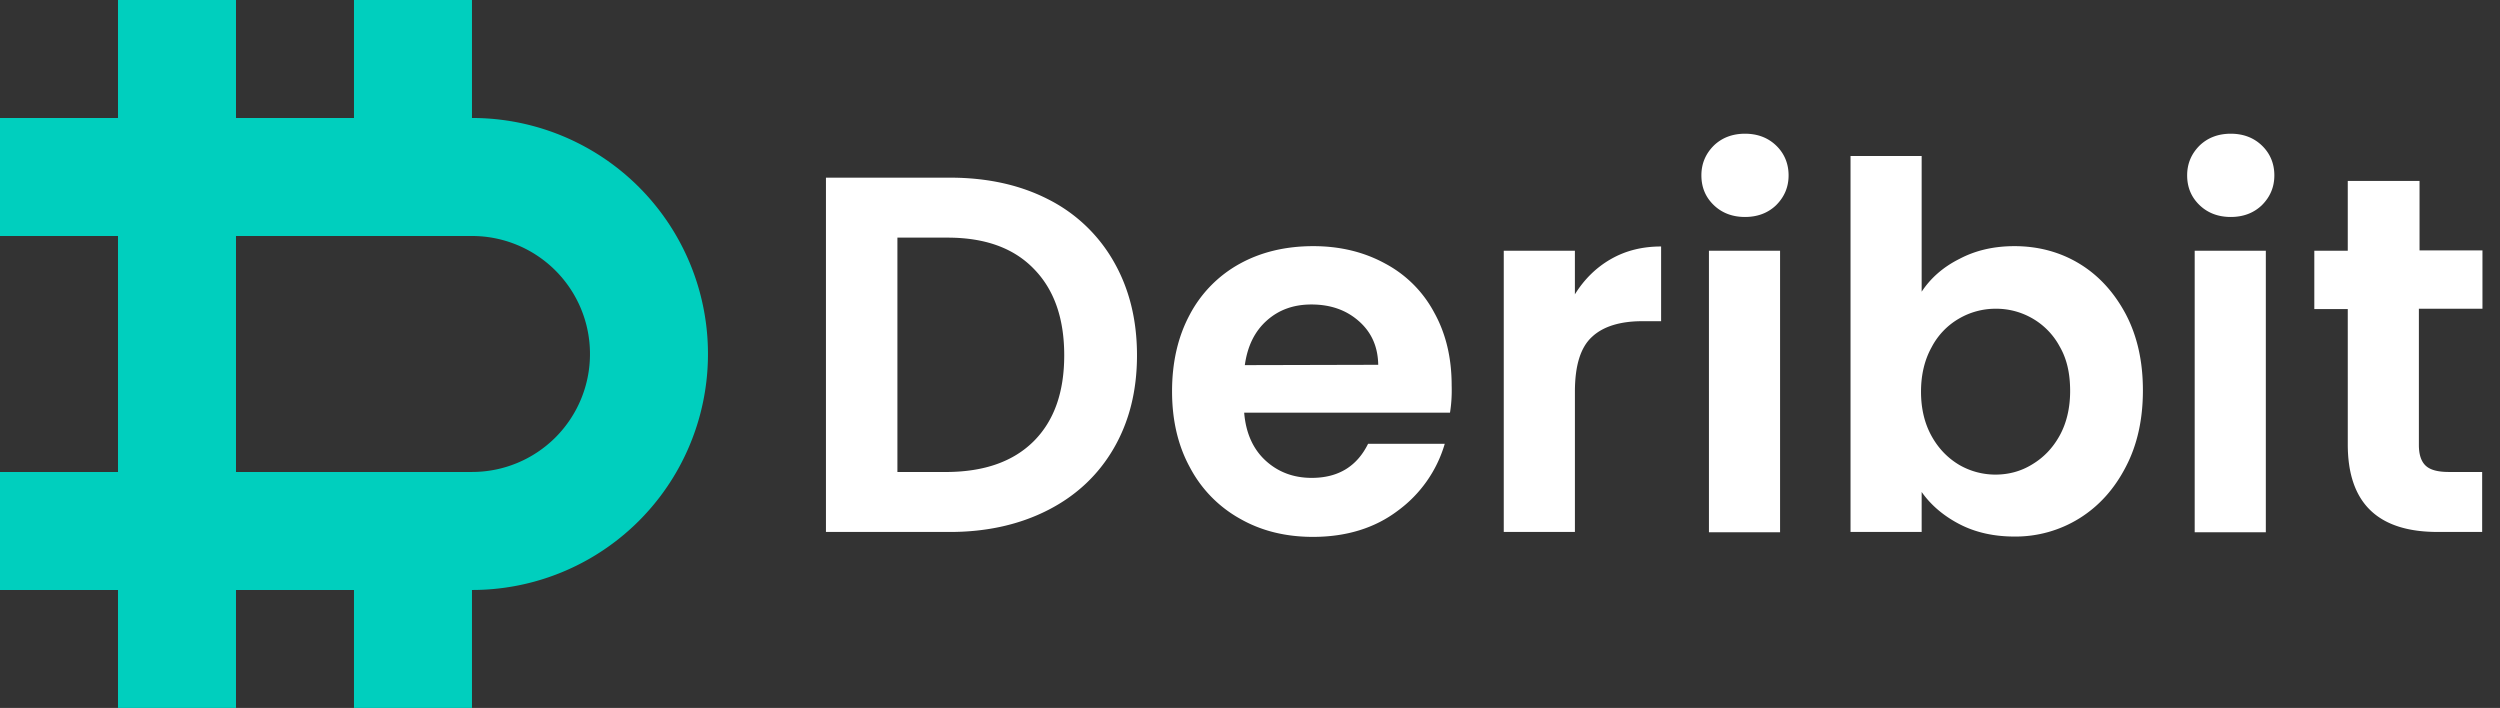 <svg class="eklxc7h8 css-1k0zncr" viewBox="0 0 113 32" fill="none" xmlns="http://www.w3.org/2000/svg">
    <rect x="0" y="0" width="113" height="32" fill="#333333" stroke="none"/>
    <path d="M5.333 26.667H0v-5.334h5.333V10.667H0V5.333h5.333V0h5.334v5.333H16V0h5.333v5.333A10.66 10.66 0 0 1 32 16a10.66 10.66 0 0 1-10.667 10.667V32H16v-5.333h-5.333V32H5.333v-5.333Zm5.334-5.334h10.666A5.33 5.33 0 0 0 26.667 16a5.33 5.33 0 0 0-5.334-5.333H10.667v10.666Z" fill="#00CFBE"></path>
    <path class="logo-text" d="M47.377 9.008a7.058 7.058 0 0 1 2.963 2.814c.697 1.215 1.052 2.623 1.052 4.237 0 1.615-.355 3.008-1.052 4.208-.696 1.2-1.689 2.133-2.963 2.785-1.274.652-2.755.993-4.444.993h-5.6V8.03h5.6c1.689 0 3.17.326 4.444.978Zm-.651 10.933c.918-.919 1.377-2.207 1.377-3.882 0-1.674-.459-2.977-1.377-3.91-.919-.949-2.223-1.408-3.897-1.408h-2.266v10.593h2.266c1.674-.015 2.978-.475 3.897-1.393Zm18.814-1.289h-9.303c.074.918.4 1.644.963 2.163.563.518 1.259.785 2.089.785 1.2 0 2.044-.519 2.548-1.54h3.466a5.737 5.737 0 0 1-2.118 3.021c-1.037.786-2.326 1.186-3.837 1.186-1.23 0-2.326-.267-3.289-.815a5.675 5.675 0 0 1-2.267-2.311c-.548-.993-.815-2.148-.815-3.452 0-1.319.267-2.474.8-3.467a5.605 5.605 0 0 1 2.252-2.296c.963-.533 2.074-.8 3.334-.8 1.215 0 2.296.267 3.244.785a5.356 5.356 0 0 1 2.222 2.222c.534.963.786 2.06.786 3.29.014.444-.015.859-.075 1.229Zm-3.244-2.163c-.015-.83-.311-1.482-.889-1.985-.578-.504-1.289-.741-2.133-.741-.8 0-1.467.237-2.015.726s-.874 1.155-.993 2.015l6.03-.015ZM72.8 11.718c.667-.385 1.423-.577 2.282-.577v3.377h-.845c-1.007 0-1.777.237-2.281.711-.519.475-.77 1.304-.77 2.475v6.34H67.97v-12.71h3.215v1.97c.414-.667.948-1.2 1.614-1.586Zm4.666-2.444c-.37-.355-.563-.8-.563-1.348 0-.533.193-.978.563-1.348.37-.356.845-.534 1.408-.534s1.037.178 1.407.534c.37.355.563.815.563 1.348 0 .533-.192.978-.563 1.348-.37.356-.844.533-1.407.533-.563 0-1.037-.177-1.408-.533Zm2.993 2.06v12.725h-3.215V11.333h3.215Zm8.104.37c.726-.385 1.556-.578 2.489-.578 1.081 0 2.074.267 2.948.8.874.533 1.57 1.304 2.089 2.282.519.992.77 2.133.77 3.437 0 1.303-.251 2.459-.77 3.451-.519 1.008-1.215 1.778-2.089 2.326a5.465 5.465 0 0 1-2.948.83c-.948 0-1.778-.193-2.489-.563-.711-.37-1.289-.86-1.704-1.452v1.808h-3.215V7.052h3.215v6.133c.4-.607.963-1.11 1.704-1.481Zm4.533 3.955a3.22 3.22 0 0 0-1.244-1.274 3.263 3.263 0 0 0-1.66-.43 3.27 3.27 0 0 0-1.644.445 3.207 3.207 0 0 0-1.244 1.304c-.311.563-.474 1.23-.474 2s.163 1.437.474 2c.31.563.726.992 1.244 1.304a3.265 3.265 0 0 0 1.645.444c.592 0 1.155-.148 1.659-.46.519-.31.933-.74 1.244-1.303.311-.563.474-1.244.474-2.015 0-.8-.148-1.452-.474-2.015Zm6.326-6.385c-.37-.355-.563-.8-.563-1.348 0-.533.193-.978.563-1.348.37-.356.845-.534 1.408-.534s1.037.178 1.407.534c.371.355.563.815.563 1.348 0 .533-.192.978-.563 1.348-.37.356-.844.533-1.407.533-.563 0-1.037-.177-1.408-.533Zm2.993 2.06v12.725H99.2V11.333h3.215Zm6.918 2.636v6.148c0 .43.104.741.311.934.208.192.549.281 1.052.281h1.497v2.711h-2.015c-2.711 0-4.059-1.318-4.059-3.955V13.97h-1.512v-2.637h1.512V8.177h3.244v3.141h2.844v2.637h-2.874v.015Z" fill="#fff"></path>
</svg>